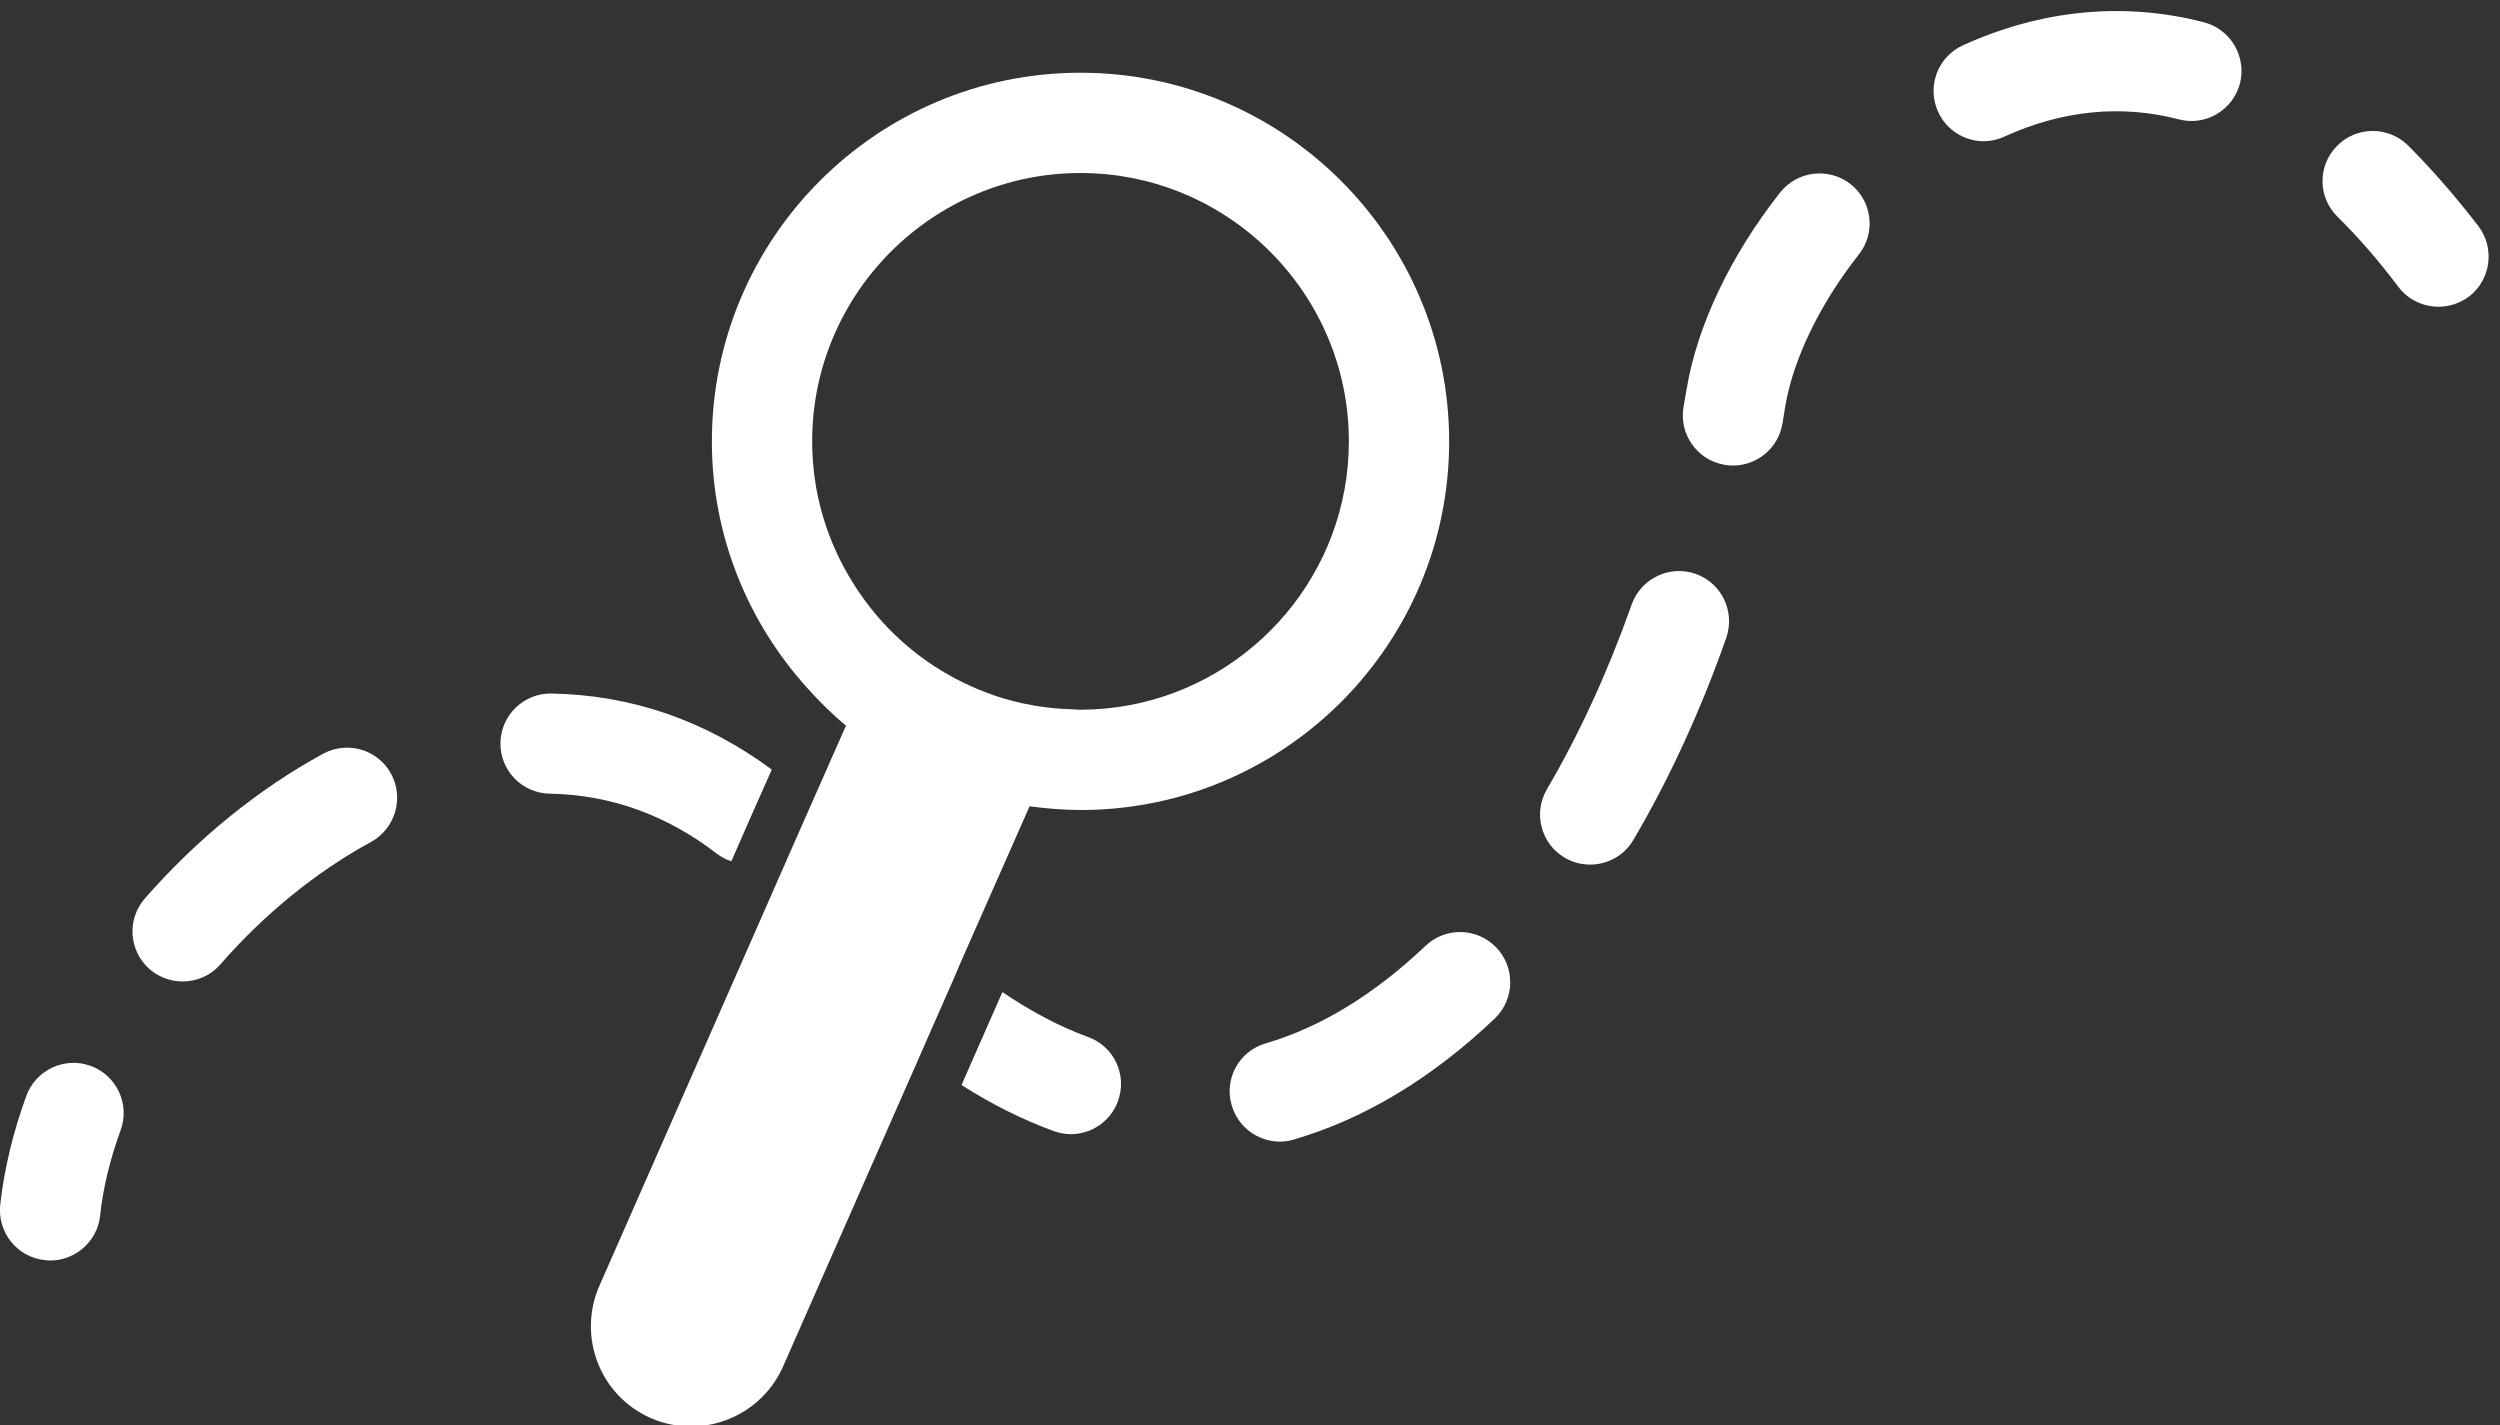 <?xml version="1.0" encoding="UTF-8" standalone="no"?><svg xmlns="http://www.w3.org/2000/svg" xmlns:xlink="http://www.w3.org/1999/xlink" fill="#000000" height="25.2" preserveAspectRatio="xMidYMid meet" version="1" viewBox="-0.0 -0.2 44.2 25.2" width="44.2" zoomAndPan="magnify"><rect x="-0.0" y="-0.2" width="44.2" height="25.2" fill="#333333" stroke="none"/><defs><clipPath id="a"><path d="M 10 1 L 26 1 L 26 25.02 L 10 25.02 Z M 10 1"/></clipPath></defs><g><g id="change1_1"><path d="M 1.602 18.645 C 1.145 18.477 0.633 18.715 0.465 19.176 C 0.23 19.824 0.074 20.469 0.004 21.102 C -0.047 21.586 0.301 22.027 0.789 22.078 C 0.82 22.082 0.855 22.086 0.887 22.086 C 1.332 22.086 1.719 21.75 1.77 21.297 C 1.82 20.809 1.945 20.297 2.133 19.781 C 2.301 19.32 2.062 18.812 1.602 18.645" fill="#ffffff"/></g><g id="change1_2"><path d="M 13.645 13.406 C 12.473 12.539 11.164 12.086 9.75 12.062 C 9.266 12.051 8.855 12.441 8.848 12.934 C 8.84 13.422 9.23 13.824 9.719 13.832 C 10.793 13.852 11.785 14.207 12.676 14.895 C 12.754 14.953 12.84 15 12.93 15.027 L 13.25 14.297 L 13.645 13.406" fill="#ffffff"/></g><g id="change1_3"><path d="M 5.715 13.125 C 4.566 13.75 3.477 14.637 2.562 15.684 C 2.238 16.055 2.277 16.613 2.648 16.938 C 2.816 17.082 3.023 17.152 3.23 17.152 C 3.477 17.152 3.723 17.051 3.898 16.848 C 4.676 15.957 5.594 15.211 6.562 14.684 C 6.988 14.449 7.148 13.91 6.914 13.48 C 6.68 13.051 6.145 12.895 5.715 13.125" fill="#ffffff"/></g><g id="change1_4"><path d="M 19.234 18.133 C 18.73 17.949 18.223 17.68 17.723 17.34 L 17.652 17.5 L 17.203 18.52 L 17 18.984 C 17.535 19.324 18.082 19.598 18.629 19.797 C 18.73 19.832 18.832 19.852 18.934 19.852 C 19.297 19.852 19.637 19.625 19.766 19.266 C 19.934 18.805 19.695 18.297 19.234 18.133" fill="#ffffff"/></g><g id="change1_5"><path d="M 29.977 9.945 C 29.516 9.785 29.012 10.027 28.848 10.488 C 28.43 11.672 27.926 12.77 27.352 13.75 C 27.102 14.172 27.242 14.715 27.664 14.965 C 27.805 15.047 27.961 15.086 28.113 15.086 C 28.418 15.086 28.715 14.93 28.879 14.648 C 29.516 13.566 30.066 12.367 30.52 11.078 C 30.68 10.613 30.441 10.109 29.977 9.945" fill="#ffffff"/></g><g id="change1_6"><path d="M 38.969 0.195 C 37.559 -0.172 36.094 -0.031 34.703 0.602 C 34.258 0.805 34.062 1.332 34.266 1.777 C 34.414 2.102 34.734 2.297 35.074 2.297 C 35.195 2.297 35.32 2.27 35.438 2.215 C 36.457 1.75 37.504 1.645 38.52 1.91 C 38.992 2.035 39.477 1.75 39.602 1.277 C 39.723 0.805 39.441 0.32 38.969 0.195" fill="#ffffff"/></g><g id="change1_7"><path d="M 25.203 16.523 C 24.301 17.379 23.352 17.961 22.379 18.246 C 21.906 18.383 21.637 18.875 21.777 19.344 C 21.891 19.73 22.242 19.984 22.629 19.984 C 22.711 19.984 22.793 19.973 22.879 19.945 C 24.125 19.582 25.32 18.859 26.426 17.809 C 26.781 17.469 26.793 16.91 26.457 16.555 C 26.117 16.199 25.559 16.184 25.203 16.523" fill="#ffffff"/></g><g id="change1_8"><path d="M 32.719 3.055 C 32.332 2.754 31.777 2.82 31.473 3.203 C 30.594 4.32 30.008 5.555 29.82 6.676 L 29.766 6.988 C 29.68 7.469 30 7.93 30.48 8.016 C 30.531 8.027 30.586 8.031 30.641 8.031 C 31.059 8.031 31.434 7.73 31.512 7.301 L 31.566 6.969 C 31.707 6.145 32.176 5.172 32.863 4.301 C 33.168 3.918 33.102 3.359 32.719 3.055" fill="#ffffff"/></g><g id="change1_9"><path d="M 43.82 3.801 C 43.414 3.273 42.996 2.793 42.574 2.371 C 42.223 2.027 41.66 2.031 41.32 2.379 C 40.973 2.727 40.977 3.289 41.328 3.633 C 41.695 3.992 42.055 4.41 42.406 4.875 C 42.582 5.105 42.848 5.223 43.113 5.223 C 43.301 5.223 43.488 5.164 43.652 5.043 C 44.039 4.746 44.113 4.191 43.82 3.801" fill="#ffffff"/></g><g clip-path="url(#a)" id="change1_10"><path d="M 19.957 12.27 C 19.68 12.32 19.395 12.348 19.102 12.348 C 19.055 12.348 19.004 12.344 18.953 12.34 C 18.484 12.328 18.031 12.246 17.605 12.105 C 17.465 12.055 17.328 12.004 17.195 11.945 C 17.059 11.883 16.926 11.82 16.797 11.746 C 16.395 11.523 16.031 11.242 15.711 10.914 C 15.477 10.672 15.27 10.406 15.09 10.121 C 14.629 9.391 14.359 8.531 14.359 7.602 C 14.359 4.988 16.488 2.859 19.102 2.859 C 21.719 2.859 23.848 4.988 23.848 7.602 C 23.848 9.93 22.164 11.863 19.957 12.27 Z M 19.102 1.086 C 15.508 1.086 12.586 4.008 12.586 7.605 C 12.586 9.285 13.23 10.812 14.277 11.969 C 14.488 12.203 14.711 12.426 14.957 12.629 L 14.062 14.656 L 13.188 16.645 L 10.598 22.531 C 10.203 23.43 10.609 24.477 11.504 24.871 C 11.738 24.973 11.98 25.02 12.219 25.02 C 12.898 25.02 13.551 24.625 13.844 23.961 L 16.262 18.469 L 16.395 18.164 L 16.844 17.145 L 16.996 16.789 L 18.203 14.055 C 18.496 14.094 18.797 14.121 19.102 14.121 C 19.117 14.121 19.129 14.121 19.141 14.121 C 22.719 14.102 25.621 11.188 25.621 7.605 C 25.621 4.012 22.699 1.086 19.102 1.086" fill="#ffffff"/></g></g></svg>